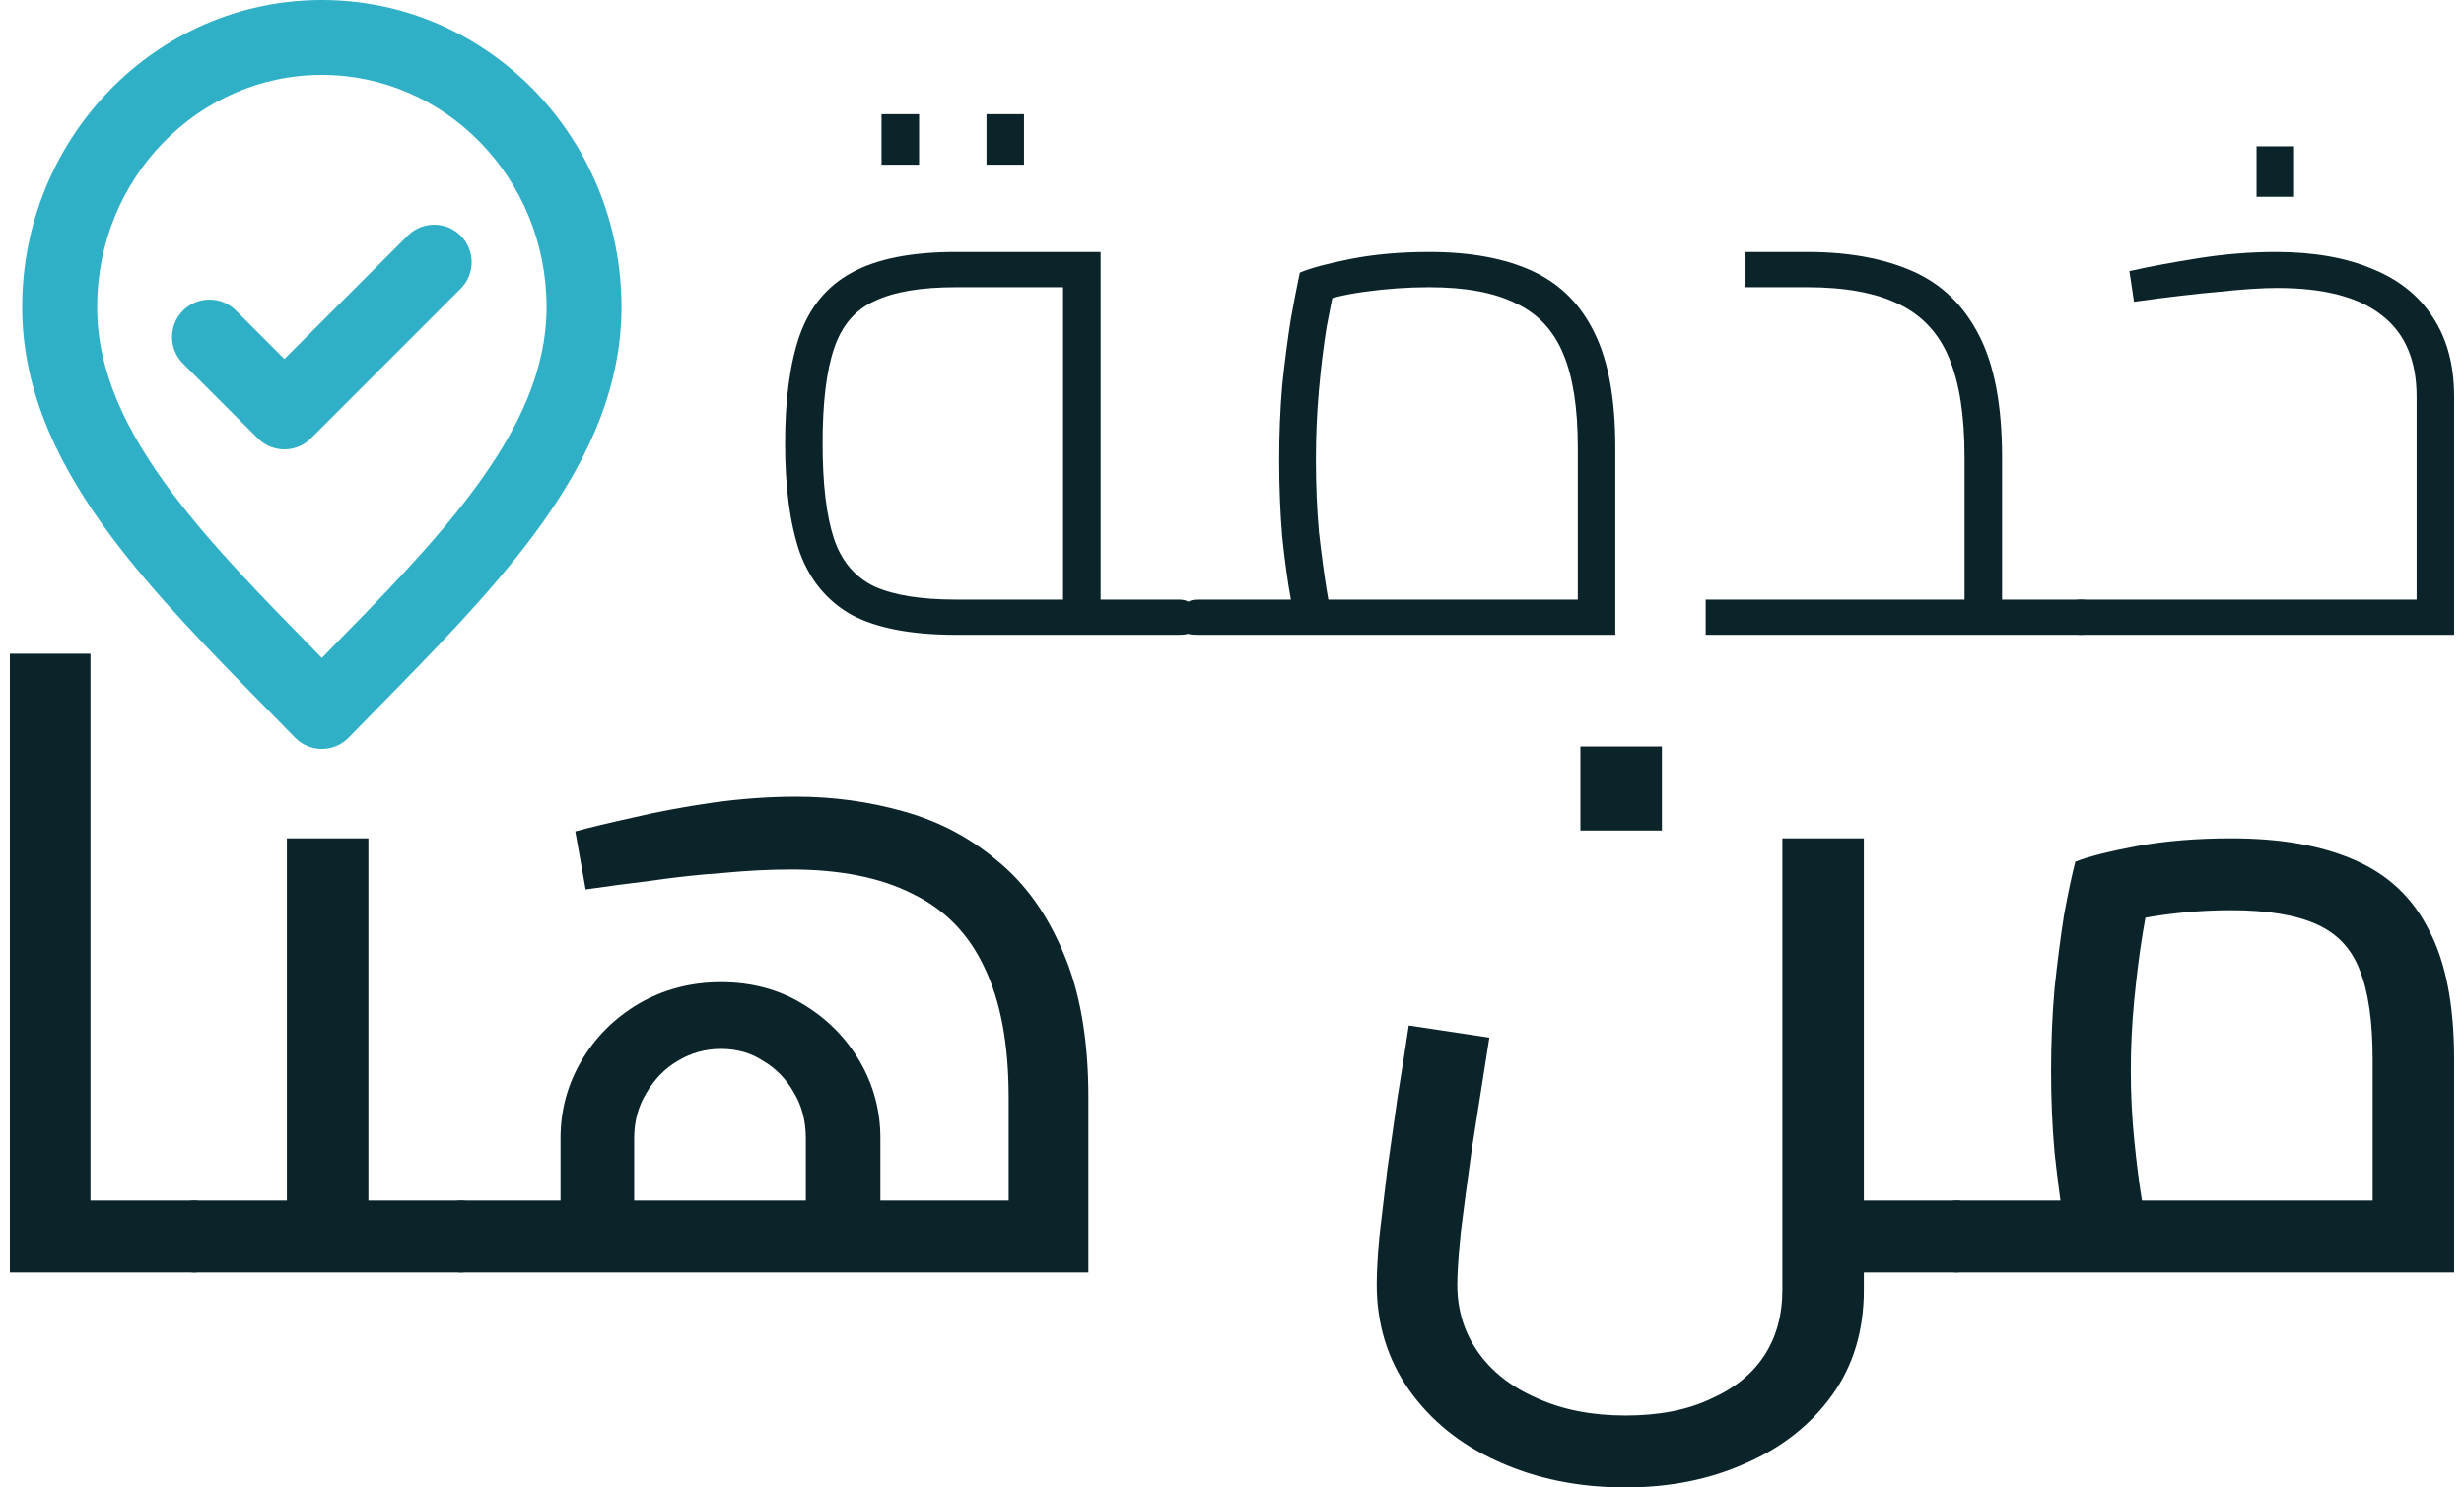 <svg width="53" height="32" viewBox="0 0 53 32" fill="none" xmlns="http://www.w3.org/2000/svg">
<path d="M42.086 27.376V25.829H52.135L51.035 26.649V22.789C51.035 21.969 50.942 21.329 50.756 20.869C50.582 20.409 50.271 20.08 49.823 19.881C49.376 19.682 48.767 19.582 47.996 19.582C47.474 19.582 46.958 19.62 46.449 19.694C45.939 19.769 45.541 19.868 45.255 19.993L46.318 18.949C46.244 19.235 46.169 19.601 46.094 20.049C46.02 20.496 45.958 20.981 45.908 21.503C45.858 22.013 45.833 22.522 45.833 23.032C45.833 23.541 45.858 24.045 45.908 24.542C45.958 25.039 46.014 25.474 46.076 25.847C46.138 26.22 46.188 26.475 46.225 26.612L44.566 27.078C44.516 26.916 44.454 26.637 44.379 26.239C44.317 25.841 44.255 25.362 44.193 24.803C44.143 24.244 44.118 23.653 44.118 23.032C44.118 22.423 44.143 21.832 44.193 21.261C44.255 20.676 44.323 20.148 44.398 19.676C44.485 19.203 44.566 18.824 44.64 18.538C44.926 18.427 45.367 18.315 45.964 18.203C46.573 18.091 47.25 18.035 47.996 18.035C49.053 18.035 49.935 18.19 50.644 18.501C51.365 18.812 51.899 19.315 52.247 20.011C52.608 20.695 52.788 21.621 52.788 22.789V27.376H42.086ZM42.086 27.376C42.011 27.376 41.949 27.357 41.899 27.32C41.85 27.283 41.812 27.233 41.788 27.171C41.763 27.096 41.744 27.009 41.731 26.91C41.719 26.811 41.713 26.705 41.713 26.593C41.713 26.431 41.725 26.295 41.75 26.183C41.763 26.071 41.8 25.984 41.862 25.922C41.912 25.86 41.986 25.829 42.086 25.829V27.376Z" fill="#0A2429"/>
<path d="M40.091 27.376V25.828H42.086V27.376H40.091ZM34.964 32C33.957 32 33.043 31.814 32.223 31.441C31.415 31.08 30.775 30.564 30.302 29.893C29.843 29.234 29.613 28.482 29.613 27.637C29.613 27.376 29.631 27.034 29.669 26.612C29.718 26.189 29.774 25.717 29.836 25.195C29.911 24.673 29.985 24.144 30.06 23.61C30.147 23.075 30.228 22.559 30.302 22.062L32.036 22.323C31.9 23.181 31.775 23.97 31.663 24.691C31.564 25.4 31.483 26.009 31.421 26.518C31.371 27.016 31.346 27.389 31.346 27.637C31.346 28.184 31.496 28.669 31.794 29.091C32.092 29.514 32.515 29.843 33.062 30.08C33.609 30.328 34.243 30.453 34.964 30.453C35.685 30.453 36.294 30.334 36.791 30.098C37.3 29.875 37.686 29.564 37.947 29.166C38.208 28.768 38.338 28.296 38.338 27.749V18.035H40.091V27.749C40.091 28.631 39.861 29.39 39.401 30.024C38.941 30.658 38.326 31.142 37.555 31.478C36.785 31.826 35.921 32 34.964 32ZM42.086 27.376V25.828C42.161 25.828 42.223 25.847 42.273 25.884C42.322 25.922 42.359 25.971 42.384 26.034C42.409 26.096 42.428 26.177 42.44 26.276C42.453 26.363 42.459 26.469 42.459 26.593C42.459 26.705 42.453 26.811 42.44 26.91C42.428 27.009 42.409 27.096 42.384 27.171C42.359 27.233 42.322 27.283 42.273 27.32C42.223 27.357 42.161 27.376 42.086 27.376ZM33.994 17.867V16.059H35.747V17.867H33.994Z" fill="#0A2429"/>
<path d="M9.912 27.376V25.829H22.833L21.696 26.779V23.61C21.696 22.466 21.522 21.534 21.174 20.813C20.838 20.092 20.323 19.564 19.627 19.228C18.943 18.88 18.073 18.706 17.016 18.706C16.556 18.706 16.065 18.731 15.543 18.781C15.021 18.818 14.505 18.874 13.996 18.949C13.486 19.011 13.02 19.073 12.597 19.135L12.374 17.886C12.697 17.799 13.113 17.699 13.623 17.587C14.145 17.463 14.71 17.358 15.319 17.27C15.941 17.183 16.544 17.14 17.128 17.14C17.924 17.14 18.694 17.246 19.44 17.457C20.198 17.668 20.869 18.023 21.454 18.52C22.05 19.005 22.523 19.663 22.871 20.496C23.231 21.329 23.411 22.367 23.411 23.61V27.376H9.912ZM12.057 25.829V24.486C12.057 23.89 12.206 23.336 12.504 22.827C12.802 22.317 13.213 21.907 13.735 21.596C14.269 21.285 14.86 21.13 15.506 21.13C16.165 21.13 16.749 21.285 17.259 21.596C17.781 21.907 18.191 22.317 18.489 22.827C18.787 23.336 18.937 23.89 18.937 24.486V25.829H17.333V24.486C17.333 24.113 17.246 23.784 17.072 23.498C16.91 23.212 16.693 22.988 16.419 22.827C16.159 22.653 15.854 22.566 15.506 22.566C15.17 22.566 14.86 22.653 14.574 22.827C14.3 22.988 14.076 23.218 13.902 23.517C13.728 23.802 13.641 24.126 13.641 24.486V25.829H12.057ZM9.912 27.376C9.838 27.376 9.776 27.357 9.726 27.32C9.676 27.283 9.639 27.233 9.614 27.171C9.589 27.096 9.571 27.009 9.558 26.91C9.546 26.811 9.54 26.705 9.54 26.593C9.54 26.431 9.552 26.295 9.577 26.183C9.589 26.071 9.627 25.984 9.689 25.922C9.738 25.86 9.813 25.829 9.912 25.829V27.376Z" fill="#0A2429"/>
<path d="M7.924 27.376V25.829H9.919V27.376H7.924ZM4.176 27.376C4.102 27.376 4.04 27.357 3.99 27.32C3.94 27.283 3.903 27.233 3.878 27.171C3.853 27.096 3.835 27.009 3.822 26.91C3.81 26.811 3.803 26.705 3.803 26.593C3.803 26.431 3.816 26.295 3.841 26.183C3.853 26.071 3.89 25.984 3.953 25.922C4.002 25.86 4.077 25.829 4.176 25.829V27.376ZM4.176 27.376V25.829H7.066L6.171 26.537V18.035H7.924V27.376H4.176ZM9.919 27.376V25.829C9.994 25.829 10.056 25.847 10.105 25.884C10.155 25.922 10.193 25.971 10.217 26.034C10.242 26.096 10.261 26.177 10.273 26.276C10.286 26.363 10.292 26.469 10.292 26.593C10.292 26.705 10.286 26.811 10.273 26.91C10.261 27.009 10.242 27.096 10.217 27.171C10.193 27.233 10.155 27.283 10.105 27.32C10.056 27.357 9.994 27.376 9.919 27.376Z" fill="#0A2429"/>
<path d="M1.946 27.376V25.829H4.184V27.376H1.946ZM0.212 27.376V14.064H1.946V27.376H0.212ZM4.184 27.376V25.829C4.246 25.829 4.302 25.847 4.351 25.884C4.401 25.922 4.438 25.971 4.463 26.034C4.488 26.096 4.507 26.177 4.519 26.276C4.544 26.363 4.556 26.469 4.556 26.593C4.556 26.705 4.544 26.811 4.519 26.91C4.507 27.009 4.488 27.096 4.463 27.171C4.438 27.233 4.401 27.283 4.351 27.32C4.302 27.357 4.246 27.376 4.184 27.376Z" fill="#0A2429"/>
<path d="M44.766 13.657V12.899H52.277L51.981 13.163V8.534C51.981 7.755 51.733 7.172 51.239 6.788C50.745 6.393 49.993 6.195 48.983 6.195C48.653 6.195 48.236 6.223 47.731 6.277C47.225 6.321 46.616 6.393 45.902 6.492L45.803 5.833C46.242 5.734 46.742 5.641 47.302 5.553C47.862 5.465 48.411 5.421 48.95 5.421C49.762 5.421 50.454 5.542 51.025 5.783C51.596 6.014 52.03 6.36 52.327 6.821C52.634 7.282 52.788 7.853 52.788 8.534V13.657H44.766ZM44.766 13.657C44.689 13.657 44.628 13.652 44.584 13.641C44.54 13.619 44.507 13.591 44.486 13.558C44.464 13.525 44.453 13.487 44.453 13.443C44.441 13.388 44.436 13.333 44.436 13.278C44.436 13.201 44.447 13.141 44.469 13.097C44.48 13.042 44.507 12.998 44.551 12.965C44.595 12.921 44.667 12.899 44.766 12.899V13.657ZM48.538 4.235V3.148H49.345V4.235H48.538Z" fill="#0A2429"/>
<path d="M43.064 13.657V12.9H44.761V13.657H43.064ZM36.689 13.657V12.9H42.883L42.257 13.476V9.836C42.257 8.946 42.147 8.238 41.928 7.711C41.708 7.173 41.346 6.783 40.84 6.541C40.346 6.3 39.693 6.179 38.88 6.179H37.546V5.421H38.88C39.759 5.421 40.511 5.558 41.137 5.833C41.763 6.107 42.24 6.569 42.57 7.216C42.899 7.853 43.064 8.726 43.064 9.836V13.657H36.689ZM44.761 13.657V12.9C44.827 12.9 44.882 12.911 44.926 12.932C44.969 12.954 45.002 12.982 45.024 13.015C45.046 13.048 45.063 13.086 45.074 13.13C45.085 13.174 45.09 13.224 45.09 13.278C45.09 13.333 45.085 13.388 45.074 13.443C45.063 13.487 45.046 13.526 45.024 13.559C45.002 13.591 44.969 13.619 44.926 13.641C44.882 13.652 44.827 13.657 44.761 13.657Z" fill="#0A2429"/>
<path d="M25.751 13.657V12.9H34.531L33.938 13.394V9.622C33.938 8.776 33.834 8.106 33.625 7.612C33.416 7.107 33.076 6.744 32.604 6.525C32.142 6.294 31.522 6.179 30.742 6.179C30.281 6.179 29.814 6.212 29.342 6.278C28.87 6.343 28.508 6.437 28.255 6.558L28.733 6.047C28.678 6.3 28.612 6.629 28.535 7.035C28.469 7.442 28.414 7.892 28.37 8.386C28.326 8.88 28.304 9.38 28.304 9.885C28.304 10.434 28.326 10.956 28.37 11.45C28.425 11.933 28.48 12.345 28.535 12.685C28.59 13.015 28.634 13.235 28.667 13.344L27.909 13.591C27.876 13.46 27.827 13.218 27.761 12.867C27.695 12.504 27.634 12.065 27.58 11.549C27.536 11.022 27.514 10.467 27.514 9.885C27.514 9.336 27.536 8.803 27.58 8.287C27.634 7.771 27.695 7.304 27.761 6.887C27.838 6.459 27.904 6.118 27.958 5.866C28.189 5.767 28.557 5.668 29.062 5.569C29.567 5.47 30.127 5.421 30.742 5.421C31.632 5.421 32.373 5.558 32.966 5.833C33.559 6.107 34.004 6.552 34.3 7.167C34.597 7.771 34.745 8.589 34.745 9.622V13.657H25.751ZM25.751 13.657C25.674 13.657 25.614 13.652 25.57 13.641C25.526 13.619 25.493 13.591 25.471 13.559C25.449 13.526 25.438 13.487 25.438 13.443C25.427 13.388 25.422 13.333 25.422 13.278C25.422 13.202 25.433 13.141 25.455 13.097C25.466 13.042 25.493 12.998 25.537 12.966C25.581 12.922 25.652 12.9 25.751 12.9V13.657Z" fill="#0A2429"/>
<path d="M20.56 13.657C19.605 13.657 18.858 13.514 18.32 13.229C17.793 12.932 17.419 12.482 17.2 11.878C16.991 11.263 16.887 10.483 16.887 9.539C16.887 8.595 16.991 7.82 17.2 7.216C17.419 6.601 17.793 6.151 18.32 5.866C18.858 5.569 19.605 5.421 20.56 5.421H23.674V13.229H22.866V5.833L23.245 6.179H20.56C19.813 6.179 19.231 6.277 18.814 6.475C18.397 6.662 18.106 7.002 17.941 7.496C17.776 7.98 17.694 8.661 17.694 9.539C17.694 10.418 17.776 11.104 17.941 11.598C18.106 12.081 18.397 12.422 18.814 12.62C19.231 12.806 19.813 12.899 20.56 12.899H25.354V13.657H20.56ZM25.354 13.657V12.899C25.431 12.899 25.491 12.911 25.535 12.932C25.579 12.954 25.612 12.982 25.634 13.015C25.656 13.048 25.667 13.086 25.667 13.13C25.678 13.174 25.683 13.223 25.683 13.278C25.683 13.333 25.678 13.388 25.667 13.443C25.667 13.487 25.656 13.525 25.634 13.558C25.612 13.591 25.579 13.619 25.535 13.641C25.491 13.652 25.431 13.657 25.354 13.657ZM18.962 3.543V2.456H19.769V3.543H18.962ZM21.219 3.543V2.456H22.026V3.543H21.219Z" fill="#0A2429"/>
<path fill-rule="evenodd" clip-rule="evenodd" d="M6.923 1.611C4.274 1.611 2.089 3.826 2.089 6.606C2.089 7.96 2.682 9.241 3.69 10.588C4.543 11.727 5.635 12.841 6.812 14.041C6.849 14.079 6.886 14.117 6.923 14.155C6.96 14.117 6.996 14.079 7.033 14.041C8.21 12.841 9.302 11.727 10.155 10.588C11.164 9.241 11.756 7.96 11.756 6.606C11.756 3.826 9.571 1.611 6.923 1.611ZM0.477 6.606C0.477 2.979 3.342 0 6.923 0C10.503 0 13.368 2.979 13.368 6.606C13.368 8.457 12.551 10.076 11.445 11.553C10.521 12.787 9.34 13.992 8.164 15.19C7.942 15.417 7.72 15.643 7.5 15.869C7.348 16.025 7.14 16.113 6.923 16.113C6.705 16.113 6.497 16.025 6.345 15.869C6.125 15.643 5.903 15.417 5.681 15.19C4.505 13.992 3.324 12.787 2.4 11.553C1.294 10.076 0.477 8.457 0.477 6.606ZM9.909 5.07C10.224 5.385 10.224 5.895 9.909 6.209L6.687 9.432C6.372 9.746 5.862 9.746 5.547 9.432L3.936 7.821C3.621 7.506 3.621 6.996 3.936 6.681C4.251 6.367 4.761 6.367 5.075 6.681L6.117 7.723L8.77 5.07C9.084 4.755 9.595 4.755 9.909 5.07Z" fill="#30B0C7"/>
</svg>

